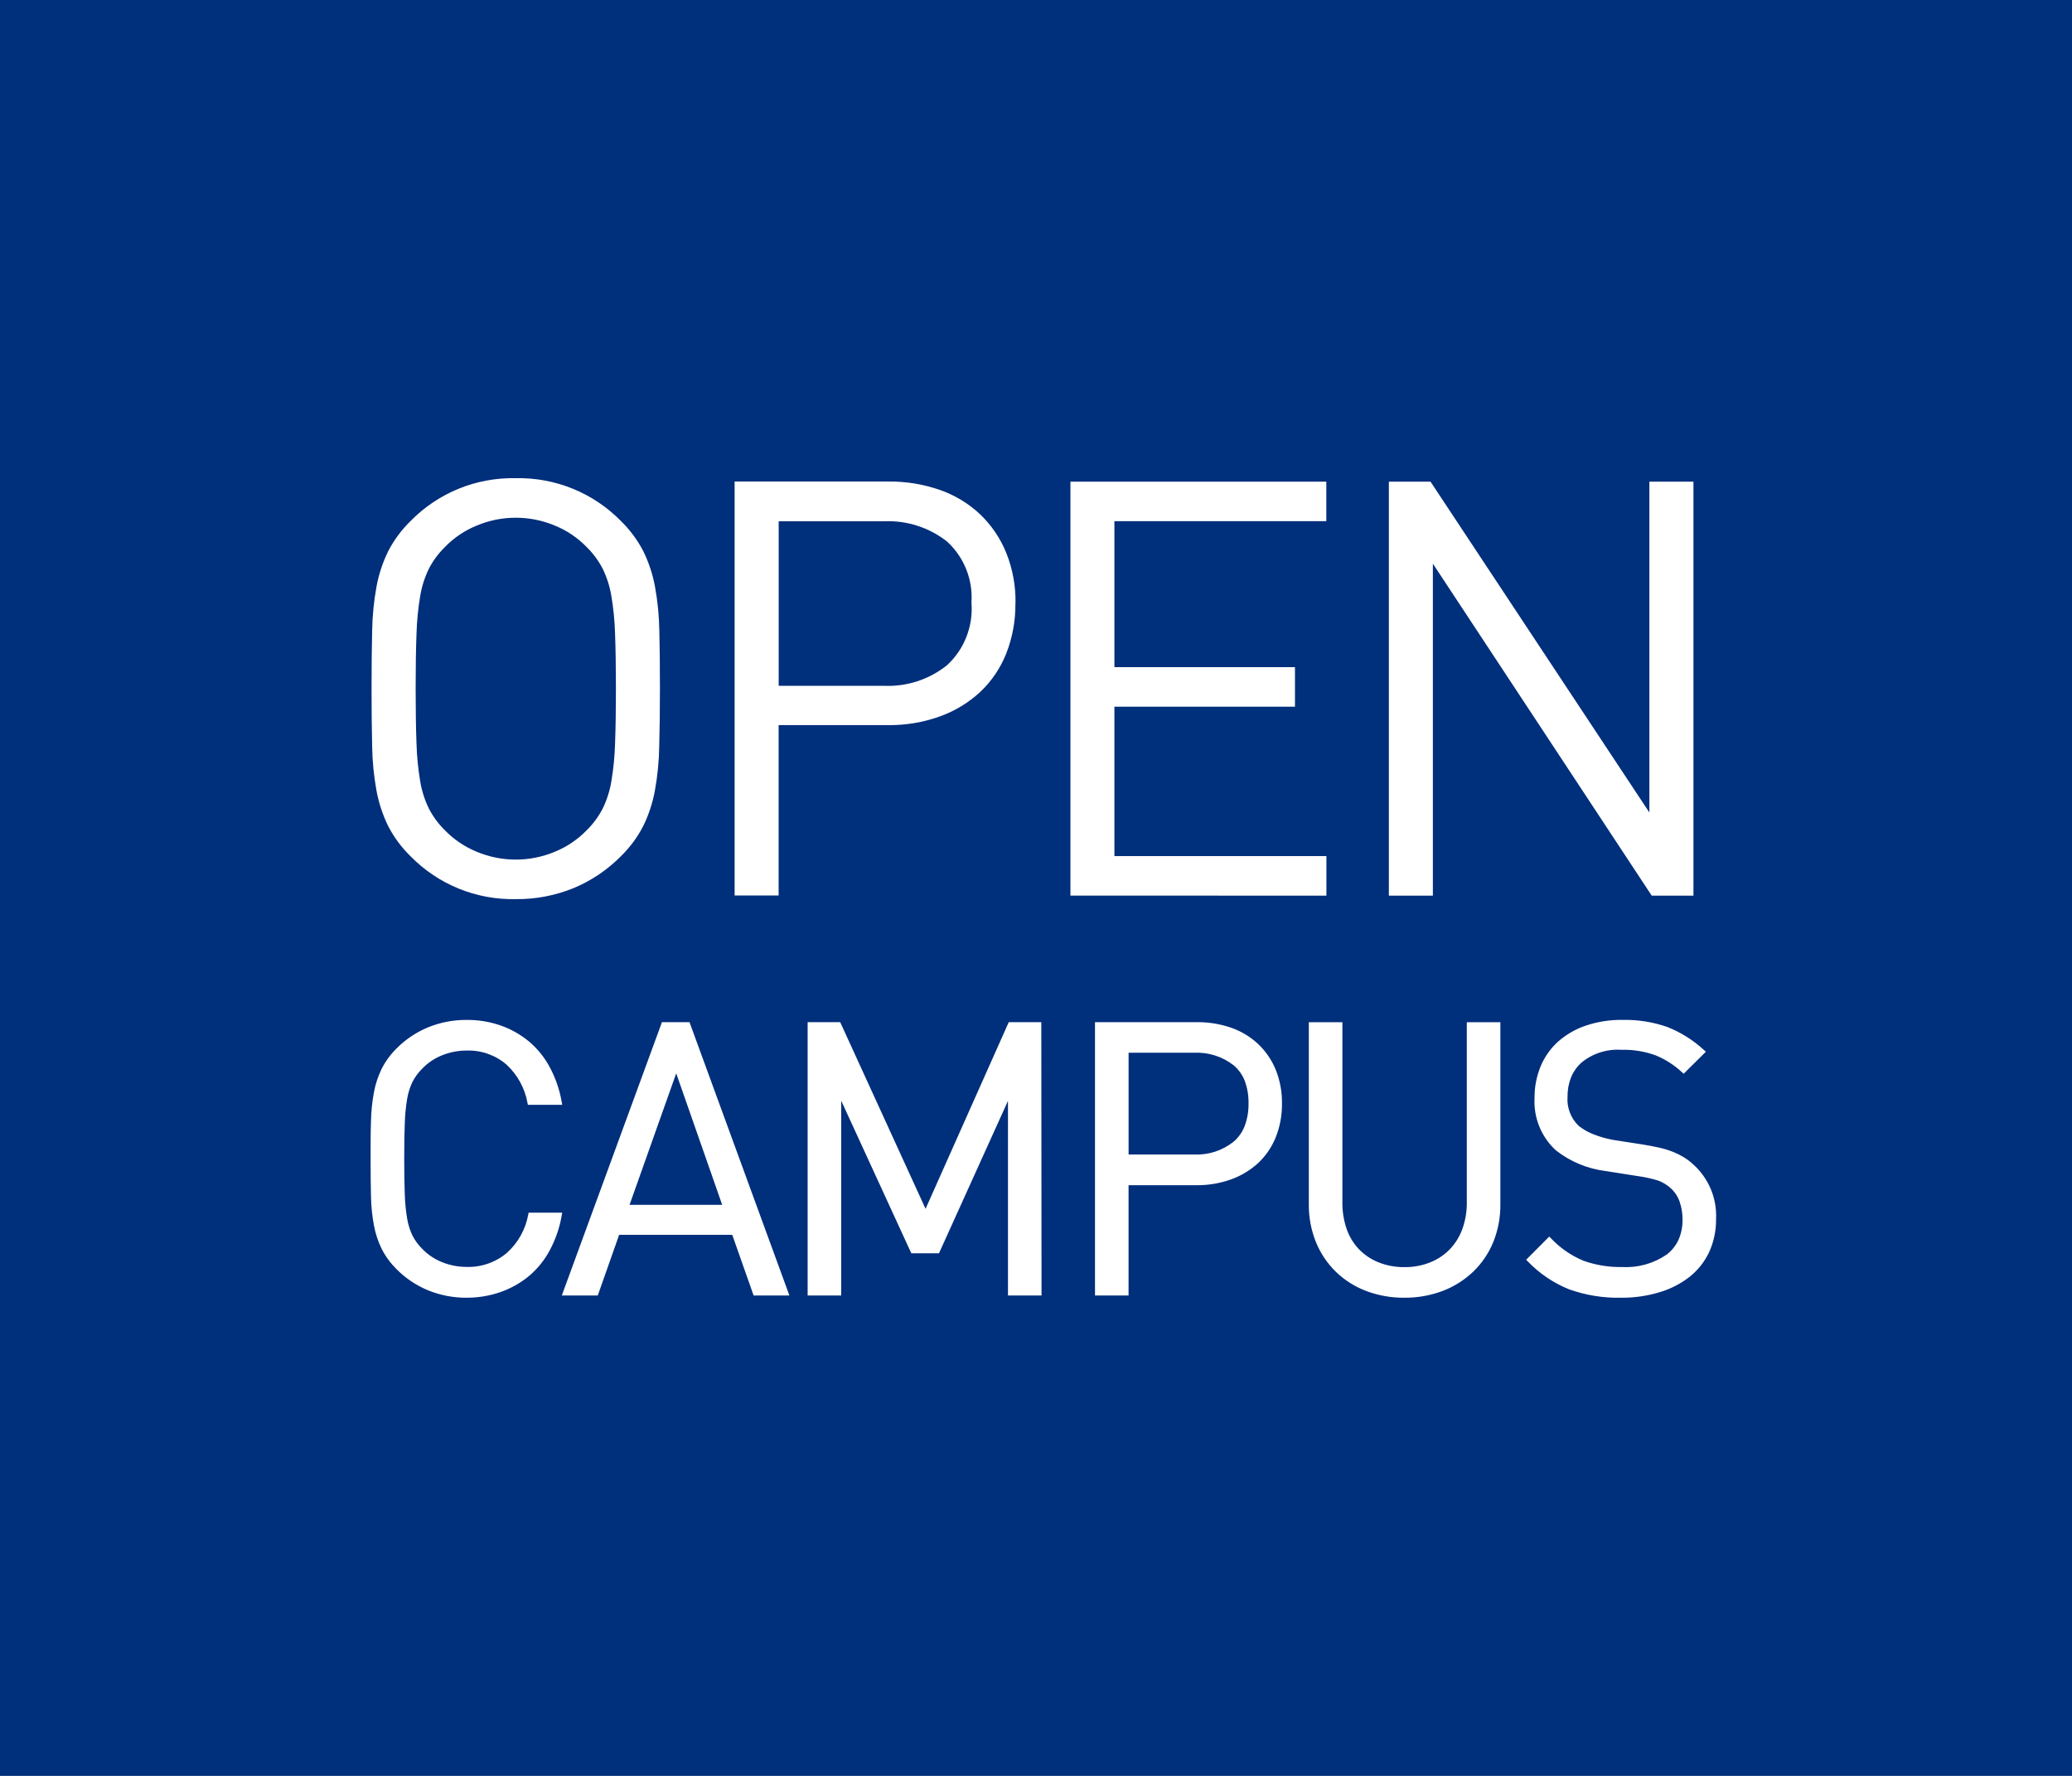 <?xml version="1.0" encoding="UTF-8"?>
<svg id="_レイヤー_1" data-name="レイヤー 1" xmlns="http://www.w3.org/2000/svg" width="70" height="60" version="1.1" viewBox="0 0 70 60">
  <defs>
    <style>
      .cls-1 {
        fill: #002f7c;
      }

      .cls-1, .cls-2 {
        stroke-width: 0px;
      }

      .cls-2 {
        fill: #fff;
      }
    </style>
  </defs>
  <g id="_グループ_8102" data-name="グループ 8102">
    <g id="_グループ_4287" data-name="グループ 4287">
      <rect id="_長方形_1178" data-name="長方形 1178" class="cls-1" y="0" width="70" height="60"/>
    </g>
    <g id="_マスクグループ_7863" data-name="マスクグループ 7863">
      <g id="_グループ_8101" data-name="グループ 8101">
        <g id="_グループ_8100" data-name="グループ 8100">
          <g id="_グループ_8099" data-name="グループ 8099">
            <path id="_パス_30239" data-name="パス 30239" class="cls-2" d="M22.295,23.267c0-.747-.007-1.398-.02-1.955-.008-.501-.057-1-.147-1.493-.076-.412-.207-.812-.391-1.188-.195-.379-.449-.723-.753-1.021-.934-.957-2.223-1.483-3.56-1.454-1.337-.029-2.626.497-3.56,1.454-.304.298-.559.642-.753,1.021-.184.376-.315.776-.391,1.188-.09.493-.139.992-.147,1.493-.013.557-.02,1.208-.02,1.955s.007,1.398.02,1.955c.008.501.057,1.0.147,1.493.076.412.207.812.391,1.188.194.379.449.723.753,1.021.934.957,2.223,1.483,3.56,1.454.67.007,1.335-.12,1.956-.373.6-.25,1.144-.617,1.6-1.08.304-.298.559-.642.753-1.021.184-.376.315-.776.391-1.188.09-.493.139-.992.147-1.493.016-.557.024-1.209.024-1.956ZM20.808,23.267c0,.733-.01,1.352-.029,1.856-.012.431-.055.862-.127,1.287-.053.317-.152.624-.293.913-.138.265-.316.507-.528.717-.306.319-.676.57-1.086.737-.418.175-.867.266-1.32.265-.453.001-.902-.09-1.32-.265-.41-.167-.78-.418-1.086-.737-.212-.21-.39-.452-.528-.717-.141-.289-.24-.596-.293-.913-.072-.425-.115-.856-.127-1.287-.019-.504-.029-1.123-.029-1.856,0-.733.01-1.352.029-1.856.012-.431.055-.862.127-1.287.053-.317.152-.624.293-.913.138-.265.316-.507.528-.717.306-.319.676-.57,1.086-.737.418-.175.867-.266,1.32-.265.453-.001.902.09,1.32.265.41.167.78.418,1.086.737.212.21.39.452.528.717.141.289.24.596.293.913.072.425.115.856.127,1.287.019.504.029,1.123.029,1.856ZM34.308,20.379c.009-.582-.097-1.16-.313-1.7-.198-.491-.498-.934-.88-1.3-.39-.367-.853-.649-1.359-.825-.563-.196-1.155-.292-1.751-.285h-5.187v13.986h1.487v-5.756h3.7c.597.007,1.19-.093,1.751-.295.504-.182.966-.462,1.359-.825.385-.364.685-.808.88-1.3.212-.541.317-1.119.309-1.7h.004ZM32.821,20.379c.058.786-.244,1.556-.822,2.092-.602.485-1.36.733-2.132.7h-3.56v-5.559h3.56c.77-.034,1.527.21,2.132.688.577.531.879,1.297.819,2.079h.003ZM44.811,30.26v-1.336h-7.162v-5.048h6.1v-1.336h-6.1v-4.931h7.159v-1.336h-8.645v13.986l8.648.001ZM57.211,30.26v-13.986h-1.489v11.177l-7.393-11.177h-1.408v13.986h1.487v-11.216l7.394,11.217,1.409-.001Z"/>
            <path id="_パス_30240" data-name="パス 30240" class="cls-2" d="M18.892,41.063h-.963c-.094.516-.357.986-.748,1.336-.394.337-.9.516-1.419.5-.293.001-.583-.055-.855-.165-.265-.105-.503-.265-.7-.471-.138-.136-.253-.293-.342-.465-.092-.19-.156-.392-.19-.6-.047-.278-.074-.558-.082-.84-.013-.327-.019-.727-.019-1.2,0-.473.006-.873.019-1.2.008-.282.035-.562.082-.84.034-.208.098-.41.19-.6.089-.172.204-.329.342-.465.197-.206.435-.366.7-.471.272-.113.564-.172.859-.173.515-.017,1.018.161,1.407.5.384.353.642.822.735,1.336h.989c-.067-.398-.198-.782-.387-1.139-.172-.323-.404-.61-.684-.846-.277-.23-.592-.409-.932-.528-.362-.127-.744-.191-1.128-.189-.432-.003-.861.079-1.261.242-.392.161-.748.399-1.046.7-.197.193-.362.417-.488.662-.119.244-.204.503-.253.77-.06.319-.094.642-.1.967-.009.361-.013.783-.013,1.266,0,.483.004.905.013,1.266.006.325.04.648.1.967.049.267.134.526.253.77.126.245.291.469.488.662.298.301.654.539,1.046.7.4.165.828.249,1.261.248.384.003.765-.059,1.128-.185.34-.119.655-.298.932-.528.28-.236.512-.523.684-.846.188-.357.317-.743.382-1.141ZM26.547,43.685l-3.308-9.063h-.811l-3.321,9.063h1.027l.722-2.049h3.942l.722,2.049,1.027 0ZM24.519,40.793h-3.371l1.7-4.786,1.671,4.786ZM35.102,43.682v-9.063h-.963l-2.864,6.428-2.94-6.428h-.969v9.063h.963v-6.886l2.509,5.46h.828l2.471-5.46v6.886h.965ZM43.226,37.282c.006-.376-.061-.75-.2-1.1-.129-.317-.323-.603-.57-.84-.253-.238-.553-.421-.881-.535-.364-.127-.748-.189-1.134-.185h-3.362v9.063h.963v-3.732h2.4c.386.005.77-.06,1.134-.191.326-.118.626-.3.881-.535.249-.235.444-.522.57-.84.138-.352.206-.729.199-1.107v.002ZM42.263,37.282c.038.509-.158,1.008-.532,1.356-.39.313-.881.474-1.381.452h-2.308v-3.6h2.307c.499-.022.989.136,1.381.445.375.343.573.838.536,1.345l-.003.002ZM50.602,40.693v-6.071h-.963v6c.005.321-.049.64-.158.942-.097.266-.248.509-.444.713-.196.199-.431.355-.691.458-.286.113-.592.169-.9.165-.308.004-.614-.052-.9-.165-.26-.103-.495-.259-.691-.458-.195-.204-.344-.447-.437-.713-.105-.303-.157-.622-.152-.942v-6h-.963v6.071c-.005.425.075.847.234,1.241.149.366.371.698.653.974.285.276.624.49.995.63.403.152.83.228,1.261.223.431.005.858-.071,1.261-.223.372-.141.712-.355,1-.63.285-.275.51-.607.659-.974.16-.395.24-.817.236-1.243v.002ZM57.889,41.193c.035-.683-.245-1.345-.76-1.795-.092-.084-.193-.159-.3-.223-.112-.067-.228-.124-.349-.172-.142-.056-.288-.101-.437-.134-.165-.038-.353-.074-.564-.108l-.989-.153c-.232-.041-.459-.105-.678-.191-.195-.073-.376-.176-.539-.305-.286-.271-.435-.656-.407-1.049-.02-.46.16-.906.494-1.222.393-.327.897-.491,1.407-.458.409-.011.817.057,1.2.2.332.138.637.334.9.579l.621-.624c-.35-.324-.757-.581-1.2-.757-.476-.167-.979-.247-1.483-.235-.408-.006-.813.057-1.2.185-.333.11-.641.285-.906.515-.251.222-.448.499-.577.808-.137.333-.205.69-.2,1.05-.035.638.216,1.258.684,1.693.479.378,1.054.616,1.66.687l1.052.165c.247.032.491.085.729.159.166.061.319.154.45.274.147.132.258.298.323.484.074.208.111.428.108.649.024.482-.188.945-.57,1.241-.457.315-1.005.47-1.559.439-.453.009-.904-.064-1.331-.216-.427-.176-.811-.44-1.128-.776l-.659.662c.383.397.845.709,1.356.916.557.199,1.145.294,1.736.28.431.005.861-.055,1.274-.178.359-.105.695-.278.989-.509.27-.218.486-.495.63-.811.153-.338.229-.705.224-1.076l-.001.006Z"/>
            <path id="_パス_847_-_アウトライン" data-name="パス 847 - アウトライン" class="cls-2" d="M54.772,43.845c-.602.014-1.2-.083-1.767-.286-.522-.211-.995-.53-1.386-.936l-.06-.061.78-.783.061.061c.309.327.684.585,1.1.757.417.148.857.219,1.3.211.535.03,1.065-.118,1.507-.421.172-.131.31-.303.4-.5.093-.213.139-.443.135-.675.003-.211-.031-.42-.1-.619-.061-.172-.164-.327-.3-.449-.123-.112-.266-.199-.422-.257-.233-.072-.471-.123-.713-.155l-1.052-.166c-.621-.075-1.209-.319-1.7-.707h0c-.486-.452-.747-1.095-.713-1.757-.004-.372.068-.741.21-1.084.135-.321.34-.608.6-.839.274-.237.591-.418.935-.532.397-.131.814-.195,1.232-.189.515-.011,1.027.071,1.513.241.454.18.872.443,1.231.774l.068.06-.751.745-.06-.055c-.256-.238-.553-.428-.875-.563-.375-.138-.773-.203-1.172-.191-.489-.032-.971.123-1.349.435-.152.139-.272.31-.35.5-.081.209-.12.431-.117.655-.026.365.112.723.375.978.155.123.329.221.514.291.214.084.435.146.661.186l.987.153c.213.034.4.071.57.109.153.034.304.081.45.138.125.05.246.109.361.178.111.067.215.145.31.232.533.467.824,1.151.79,1.859.006.383-.073.763-.23,1.112-.151.327-.377.614-.658.839-.303.237-.648.415-1.017.524-.421.127-.858.19-1.298.187ZM51.801,42.562c.361.361.791.646,1.265.837.547.195,1.125.288,1.706.274.423.005.844-.054,1.249-.174.348-.103.674-.27.96-.494.261-.209.47-.475.61-.778.146-.327.219-.681.214-1.039.006-.338-.056-.674-.183-.988-.122-.286-.309-.54-.547-.741h0c-.087-.08-.183-.152-.284-.213-.107-.064-.22-.12-.336-.166-.138-.054-.28-.098-.425-.13-.162-.038-.35-.074-.558-.107l-.99-.153c-.237-.044-.47-.111-.694-.2-.203-.076-.393-.184-.562-.319h0c-.303-.286-.462-.692-.435-1.108-.02-.484.171-.952.522-1.285.409-.342.933-.514,1.465-.481.421-.013.841.055,1.236.2.316.132.608.314.864.541l.5-.5c-.327-.29-.702-.52-1.109-.681-.467-.163-.959-.241-1.453-.23-.399-.006-.797.055-1.176.18-.323.108-.621.277-.878.5-.241.214-.431.48-.555.778-.135.322-.203.667-.2,1.016-.005.318.051.635.165.932.107.268.275.508.49.7.468.367,1.028.598,1.618.667l1.051.165c.252.033.501.087.744.163.177.065.339.163.478.29.157.141.276.319.347.518.077.218.116.448.113.679.025.508-.199.996-.6,1.309-.472.327-1.038.487-1.611.457-.463.009-.924-.067-1.361-.222-.413-.168-.787-.419-1.1-.736l-.54.539ZM47.446,43.845c-.441.004-.879-.073-1.292-.228-.382-.145-.73-.365-1.024-.649-.29-.284-.519-.624-.672-1-.163-.405-.245-.838-.241-1.274v-6.157h1.134v6.081c-.004.311.045.619.147.913.089.255.232.487.418.682.188.191.413.34.662.439.276.109.571.163.868.159.297.004.592-.05.868-.159.249-.099.474-.248.662-.439.187-.196.332-.428.425-.683.106-.292.157-.601.153-.912v-6.081h1.134v6.157c.004.436-.078.869-.241,1.274-.154.377-.386.717-.679,1-.297.282-.647.503-1.03.648-.413.155-.851.233-1.292.229ZM44.388,34.706v5.986c-.004.414.073.824.228,1.208.144.355.36.677.633.945.277.267.606.476.966.612.393.148.81.221,1.23.217.42.004.837-.069,1.23-.217.362-.137.693-.345.973-.612.276-.267.494-.589.639-.945.155-.384.232-.794.228-1.208v-5.986h-.792v5.909c.004.331-.051.661-.164.972-.101.277-.258.529-.462.742-.204.207-.45.37-.72.478-.297.117-.613.176-.932.172-.319.004-.635-.055-.932-.172-.27-.108-.516-.271-.72-.478-.203-.212-.359-.466-.456-.743-.108-.312-.161-.641-.157-.971v-5.909h-.792ZM15.761,43.845c-.443.003-.882-.082-1.293-.248-.403-.165-.768-.41-1.074-.719-.202-.2-.371-.431-.5-.684-.122-.251-.21-.517-.261-.792-.06-.324-.094-.652-.1-.982-.008-.36-.013-.786-.013-1.268s0-.909.013-1.268c.006-.33.04-.658.1-.982.051-.275.139-.541.261-.792.129-.253.298-.484.5-.684.306-.309.671-.554,1.074-.719.411-.166.85-.251,1.293-.248.394-.004.785.06,1.157.189.349.123.673.307.958.543.286.243.524.539.7.871.195.365.33.758.4,1.165l.018.1h-1.16l-.014-.068c-.09-.495-.338-.948-.708-1.29-.374-.323-.856-.492-1.35-.475-.282-0-.562.054-.824.159-.254.1-.484.254-.673.451h0c-.131.13-.242.279-.327.443-.088.182-.149.375-.182.574-.046.274-.073.55-.081.828-.013.324-.019.728-.019,1.2s.006.875.019,1.2c.008.278.035.554.081.828.033.199.094.392.182.574.085.164.196.313.327.443h0c.189.197.419.351.673.451.262.105.542.159.824.159.497.016.983-.153,1.363-.475.376-.338.629-.791.72-1.289l.014-.068h1.135l-.018.1c-.07.407-.205.8-.4,1.165-.176.332-.414.628-.7.871-.285.236-.609.42-.958.543-.372.13-.763.196-1.157.194ZM15.761,34.63c-.421-.003-.839.077-1.229.235-.381.157-.727.388-1.017.681-.191.187-.35.403-.472.64-.115.237-.198.489-.246.748-.058.315-.089.633-.094.953-.008.358-.013.784-.013,1.264s0,.906.013,1.264c.005.32.036.638.094.953.048.259.131.511.246.748.122.237.281.453.472.64.29.293.636.524,1.017.681.39.158.808.238,1.229.235.374.003.746-.058,1.1-.18.33-.116.636-.29.905-.513.271-.229.497-.508.664-.821.169-.318.289-.659.358-1.012h-.791c-.106.508-.373.969-.76,1.315-.411.349-.937.533-1.476.517-.304 0-.605-.058-.887-.172-.277-.109-.527-.277-.733-.491-.143-.142-.264-.306-.357-.485-.096-.197-.164-.406-.2-.622-.047-.282-.076-.566-.084-.852-.013-.326-.019-.732-.019-1.206s.006-.88.019-1.206c.008-.286.037-.57.084-.852.036-.216.104-.425.2-.622.093-.179.214-.343.357-.485.206-.214.456-.382.733-.491.282-.114.583-.172.887-.172.536-.018,1.059.167,1.464.518.381.349.642.809.747,1.315h.817c-.069-.353-.189-.694-.358-1.012-.167-.313-.393-.592-.664-.821-.269-.223-.575-.397-.905-.513-.354-.122-.726-.183-1.101-.179ZM38.127,43.769h-1.134v-9.234h3.444c.396-.004.789.06,1.163.19.339.119.649.307.911.553.255.245.457.541.59.869.143.361.215.746.209,1.134.005.39-.066.777-.209,1.14-.132.329-.333.626-.591.87-.263.242-.572.43-.909.552-.373.135-.767.203-1.164.2h-2.31l0,3.726ZM37.164,43.597h.792v-3.729h2.481c.375.004.747-.059,1.1-.186.316-.114.605-.29.852-.517.24-.227.427-.503.549-.81.136-.342.204-.707.2-1.075.004-.366-.064-.729-.2-1.068-.124-.306-.312-.582-.55-.811-.244-.23-.534-.405-.851-.516-.355-.123-.729-.184-1.105-.18h-3.267l-.001,8.892ZM35.187,43.769h-1.134v-6.575l-2.331,5.15h-.934l-2.369-5.156v6.581h-1.134v-9.234h1.1l2.884,6.306,2.81-6.306h1.1l.008,9.234ZM34.224,43.597h.792v-8.891h-.822l-2.914,6.55-3-6.55h-.823v8.891h.792v-6.8l.163-.036,2.487,5.411h.714l2.449-5.41.163.035-.001,6.8ZM26.669,43.769h-1.209l-.722-2.049h-3.821l-.722,2.049h-1.215l3.383-9.234h.931l3.375,9.234ZM25.58,43.597h.844l-3.244-8.891h-.692l-3.258,8.891h.844l.722-2.049h4.063l.721,2.049ZM24.64,40.878h-3.613l1.82-5.129,1.793,5.129ZM21.269,40.706h3.129l-1.553-4.442-1.576,4.442ZM40.349,39.178h-2.392v-3.774h2.392c.519-.022,1.028.143,1.436.465.394.361.601.882.563,1.415.037.535-.17,1.057-.563,1.421-.406.326-.916.494-1.436.473ZM38.128,39.006h2.221c.48.021.951-.133,1.326-.432.167-.143.296-.325.375-.531.091-.245.135-.504.13-.765.005-.258-.038-.515-.127-.758-.078-.204-.207-.385-.374-.526-.377-.296-.848-.447-1.327-.426h-2.224l-0,3.438Z"/>
          </g>
        </g>
      </g>
    </g>
  </g>
</svg>